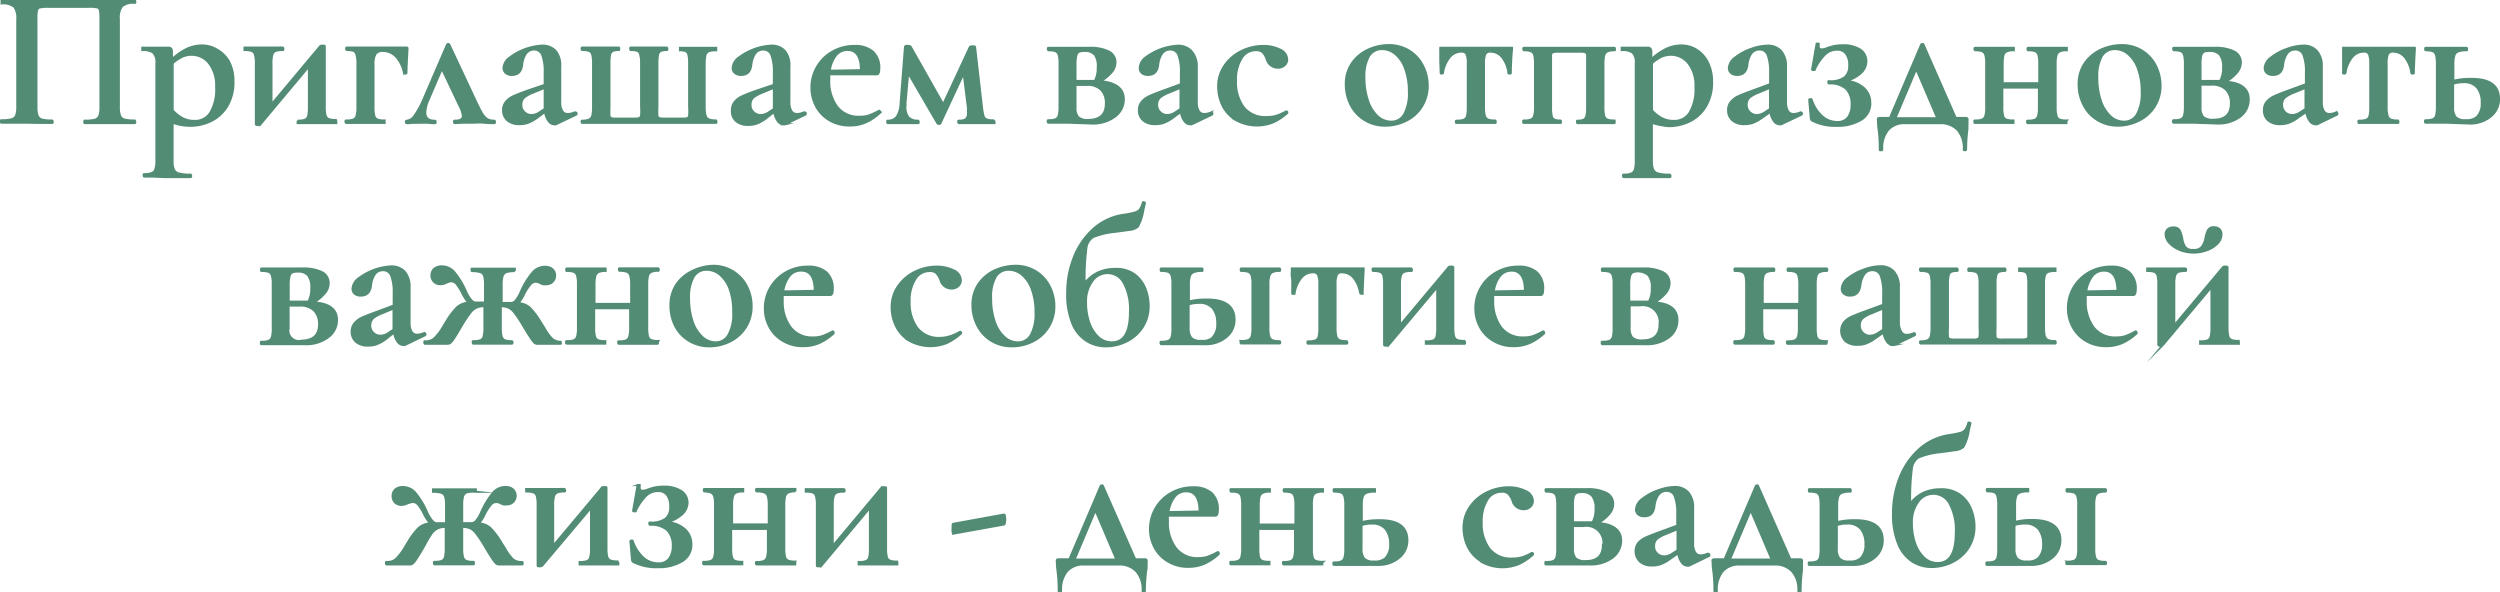 <?xml version="1.0" encoding="UTF-8"?> <svg xmlns="http://www.w3.org/2000/svg" viewBox="0 0 294.55 69.8"> <defs> <style>.cls-1{fill:#538c75;stroke:#538c75;stroke-miterlimit:22.93;stroke-width:0.25px;}</style> </defs> <g id="Слой_2" data-name="Слой 2"> <g id="text"> <path class="cls-1" d="M15.93,14.36c0,.09,0,.14-.07.14l-1.2,0-1.66,0-1.81,0L10,14.5c-.05,0-.07-.05-.07-.14s0-.14.07-.14a4.32,4.32,0,0,0,1.18-.11.77.77,0,0,0,.52-.45,2.85,2.85,0,0,0,.14-1V2.19a4.54,4.54,0,0,0-.07-1,.42.42,0,0,0-.31-.32,4.28,4.28,0,0,0-1-.07H5.71a4.81,4.81,0,0,0-1,.07.44.44,0,0,0-.35.33,4.61,4.61,0,0,0-.07,1V12.64a2.85,2.85,0,0,0,.14,1,.77.77,0,0,0,.51.45,4.26,4.26,0,0,0,1.19.11s.07,0,.07.14,0,.14-.07.14l-1.22,0L3,14.45l-1.63,0-1.22,0s-.05-.05-.05-.14,0-.14.05-.14a4.61,4.61,0,0,0,1.22-.11.78.78,0,0,0,.53-.45,2.85,2.85,0,0,0,.14-1V2.26A2.24,2.24,0,0,0,1.69.81,2.05,2.05,0,0,0,.19.4s0-.05,0-.14,0-.14,0-.14c.52,0,1,0,1.52,0q3.09,0,6.4,0c2,0,4.37,0,7-.07h.76s.07.05.07.14,0,.14-.07.14a2.05,2.05,0,0,0-1.5.41A2.24,2.24,0,0,0,14,2.26V12.64a2.85,2.85,0,0,0,.14,1,.78.78,0,0,0,.53.45,4.49,4.49,0,0,0,1.2.11S15.93,14.27,15.93,14.36Z"></path> <path class="cls-1" d="M21.33,14.72a5.64,5.64,0,0,1-1-.27V19a2.48,2.48,0,0,0,.16,1,.89.89,0,0,0,.6.45,5,5,0,0,0,1.36.13s.07.05.07.14,0,.14-.07.14q-.83,0-1.29,0l-1.79,0L18,20.8c-.23,0-.55,0-1,0,0,0-.07,0-.07-.14s0-.14.07-.14a2.31,2.31,0,0,0,.9-.13.7.7,0,0,0,.41-.46,3.1,3.1,0,0,0,.12-1V7.48a1.67,1.67,0,0,0-.36-1.27,2,2,0,0,0-1.3-.31s0-.05,0-.14,0-.14,0-.14h3a.48.48,0,0,1,.39.12.72.72,0,0,1,.09.43V7a7.28,7.28,0,0,1,1.78-1.25,4.28,4.28,0,0,1,1.76-.39,3.36,3.36,0,0,1,1.8.51A3.64,3.64,0,0,1,27,7.3a4.89,4.89,0,0,1,.5,2.26,5.42,5.42,0,0,1-.76,3,4.58,4.58,0,0,1-1.92,1.72,5.6,5.6,0,0,1-2.36.54A7.4,7.4,0,0,1,21.33,14.72Zm.07-8a4.48,4.48,0,0,0-1.06.73V13a4.35,4.35,0,0,0,1.15.92,3.08,3.08,0,0,0,1.5.33,2.08,2.08,0,0,0,1.81-1,5.37,5.37,0,0,0,.67-3,4.29,4.29,0,0,0-.83-2.8,2.62,2.62,0,0,0-2.09-1A2.75,2.75,0,0,0,21.4,6.71Z"></path> <path class="cls-1" d="M39.62,14.36c0,.09,0,.14,0,.14l-1,0-1.24,0-1.31,0-1,0s0-.05,0-.14,0-.14,0-.14a2.34,2.34,0,0,0,.87-.11.63.63,0,0,0,.37-.45,4.21,4.21,0,0,0,.09-1V7.81l-5.7,6.81a.3.3,0,0,1-.25.09.46.46,0,0,1-.21,0c-.06,0-.09-.05-.09-.08V7.48a3.67,3.67,0,0,0-.1-1A.64.64,0,0,0,29.66,6a2.56,2.56,0,0,0-.85-.11s0-.05,0-.14,0-.14,0-.14c.35,0,.62,0,.82,0l1.38,0,1.71,0a4.91,4.91,0,0,1,.59,0s.07,0,.07.14,0,.14-.07.14a2.56,2.56,0,0,0-.85.11.69.69,0,0,0-.38.45,3.67,3.67,0,0,0-.1,1v4.86l5.7-6.81a.27.27,0,0,1,.26-.11.83.83,0,0,1,.22,0c.06,0,.1,0,.1.08v7.11a4.21,4.21,0,0,0,.09,1,.63.63,0,0,0,.37.45,2.29,2.29,0,0,0,.85.11S39.62,14.27,39.62,14.36Z"></path> <path class="cls-1" d="M48,5.66a.29.29,0,0,1,0,.17c-.08,1.53-.12,2.46-.12,2.78,0,0,0,.05-.13.05s-.13,0-.14-.05a4.06,4.06,0,0,0-1-2A2.14,2.14,0,0,0,45.18,6a1.08,1.08,0,0,0-.92.32A2.27,2.27,0,0,0,44,7.53v5.11a4.21,4.21,0,0,0,.09,1,.66.66,0,0,0,.37.45,2.29,2.29,0,0,0,.85.11s0,0,0,.14,0,.14,0,.14l-1,0-1.22,0-1.31,0-1,0s-.07-.05-.07-.14,0-.14.07-.14a2.26,2.26,0,0,0,.85-.11.64.64,0,0,0,.38-.45,3.59,3.59,0,0,0,.11-1V7.48a3.59,3.59,0,0,0-.11-1A.67.67,0,0,0,41.7,6a2.46,2.46,0,0,0-.84-.11s-.07-.05-.07-.14,0-.14.07-.14h7C48,5.62,48,5.63,48,5.66Z"></path> <path class="cls-1" d="M58.31,14.36c0,.09,0,.14-.11.14-.26,0-.67,0-1.22-.05s-1,0-1.27,0-.6,0-1.12,0l-1,.05c-.06,0-.09-.05-.09-.14s0-.14.09-.14a1.48,1.48,0,0,0,.73-.13.51.51,0,0,0,.22-.44,3.11,3.11,0,0,0-.35-1.08L52.06,8.08l-1.54,3.59a4.19,4.19,0,0,0-.42,1.56q0,1,1.11,1c.07,0,.11,0,.11.14s0,.14-.11.14-.41,0-.72-.05a8.71,8.71,0,0,0-.87,0c-.32,0-.64,0-.94,0a7.06,7.06,0,0,1-.74.05c-.08,0-.11-.05-.11-.14s0-.14.11-.14a1.26,1.26,0,0,0,.89-.58A10.74,10.74,0,0,0,50,11.46l2.67-6.18a.14.14,0,0,1,.13-.09.15.15,0,0,1,.14.09l2.85,6.07c.4.87.71,1.5.92,1.87a2.38,2.38,0,0,0,.65.79,1.53,1.53,0,0,0,.85.21C58.28,14.22,58.31,14.27,58.31,14.36Z"></path> <path class="cls-1" d="M67.81,13.26a.12.12,0,0,1,.12.1.13.13,0,0,1-.07.15l-2.37,1.13a.46.46,0,0,1-.21,0,.83.83,0,0,1-.65-.4,2.27,2.27,0,0,1-.41-1.07l-1,.74a4.65,4.65,0,0,1-1,.55,2.91,2.91,0,0,1-1,.16,2.07,2.07,0,0,1-1.44-.45,1.52,1.52,0,0,1-.5-1.18,1.45,1.45,0,0,1,.34-1,2.41,2.41,0,0,1,.85-.64c.34-.16.85-.36,1.53-.61L64.18,10V8.57a5.63,5.63,0,0,0-.29-2.09A1,1,0,0,0,63,5.83a1.18,1.18,0,0,0-1.09.56,3,3,0,0,0-.4,1.26c-.09.78-.49,1.17-1.18,1.17a1.06,1.06,0,0,1-.74-.23A.77.77,0,0,1,59.33,8a1.65,1.65,0,0,1,.77-1.25,6.94,6.94,0,0,1,3.78-1.37A2.1,2.1,0,0,1,65.46,6,2.65,2.65,0,0,1,66,7.88V12a2.12,2.12,0,0,0,.23,1.08.75.75,0,0,0,.67.36,2.15,2.15,0,0,0,.83-.2Zm-3.63-.42v-2.5l-1.38.57a3.88,3.88,0,0,0-1,.54,1.11,1.11,0,0,0-.38.89,1.13,1.13,0,0,0,.36.88,1.18,1.18,0,0,0,.86.34,1.71,1.71,0,0,0,.87-.28Z"></path> <path class="cls-1" d="M68.53,14.36c0-.09,0-.14.06-.14a2,2,0,0,0,.83-.13.71.71,0,0,0,.37-.48,4.21,4.21,0,0,0,.09-1V7.48a4.21,4.21,0,0,0-.09-1A.64.64,0,0,0,69.43,6a2.38,2.38,0,0,0-.84-.11s-.06-.05-.06-.14,0-.14.06-.14c.42,0,.74,0,1,0l1.24,0,1.18,0q.31,0,.87,0c.05,0,.07,0,.07.14s0,.14-.07.14a1.69,1.69,0,0,0-.7.11.63.63,0,0,0-.3.45,4.32,4.32,0,0,0-.08,1v5.16a9.35,9.35,0,0,0,0,1,.36.36,0,0,0,.19.3,1.5,1.5,0,0,0,.58.07h2.17a1.56,1.56,0,0,0,.6-.07.39.39,0,0,0,.2-.32,6.47,6.47,0,0,0,0-1V7.48a3.67,3.67,0,0,0-.1-1A.66.66,0,0,0,75.14,6a2.37,2.37,0,0,0-.82-.11s-.07-.05-.07-.14,0-.14.07-.14c.4,0,.71,0,.94,0l1.22,0,1.18,0c.23,0,.53,0,.89,0,0,0,.07,0,.07.14s0,.14-.07.14a1.78,1.78,0,0,0-.71.11.64.64,0,0,0-.31.45,5,5,0,0,0-.08,1v5.16a9.35,9.35,0,0,0,0,1,.36.36,0,0,0,.19.3,1.5,1.5,0,0,0,.58.07h2.19a1.62,1.62,0,0,0,.61-.07.35.35,0,0,0,.18-.31,7.09,7.09,0,0,0,0-1V7.48a5,5,0,0,0-.08-1,.7.7,0,0,0-.3-.45,1.72,1.72,0,0,0-.7-.11s0-.05,0-.14,0-.14,0-.14q.57,0,.87,0l1.13,0,1.26,0c.25,0,.59,0,1,0,0,0,0,0,0,.14s0,.14,0,.14a2.69,2.69,0,0,0-.88.11.69.69,0,0,0-.38.45,4.11,4.11,0,0,0-.1,1v5.13a4.2,4.2,0,0,0,.1,1,.74.74,0,0,0,.38.46,2.29,2.29,0,0,0,.85.12s.05,0,.05.14,0,.14-.05.14H68.59S68.53,14.45,68.53,14.36Z"></path> <path class="cls-1" d="M94.81,13.26c.07,0,.1,0,.12.1a.13.13,0,0,1-.07.15l-2.37,1.13a.46.46,0,0,1-.21,0,.84.84,0,0,1-.65-.4,2.16,2.16,0,0,1-.4-1.07L90.17,14a4.43,4.43,0,0,1-1,.55,2.87,2.87,0,0,1-1,.16,2.07,2.07,0,0,1-1.44-.45A1.51,1.51,0,0,1,86.24,13a1.5,1.5,0,0,1,.33-1,2.41,2.41,0,0,1,.85-.64c.34-.16.85-.36,1.53-.61L91.18,10V8.57a5.63,5.63,0,0,0-.29-2.09A1,1,0,0,0,90,5.83a1.18,1.18,0,0,0-1.09.56,3.16,3.16,0,0,0-.4,1.26q-.13,1.17-1.17,1.17a1.07,1.07,0,0,1-.75-.23A.77.77,0,0,1,86.33,8a1.65,1.65,0,0,1,.77-1.25,6.94,6.94,0,0,1,3.78-1.37A2.09,2.09,0,0,1,92.46,6,2.65,2.65,0,0,1,93,7.88V12a2.12,2.12,0,0,0,.23,1.08.76.76,0,0,0,.67.36,2.11,2.11,0,0,0,.83-.2Zm-3.63-.42v-2.5l-1.38.57a4.07,4.07,0,0,0-1,.54,1.11,1.11,0,0,0-.38.89,1.13,1.13,0,0,0,.36.88,1.2,1.2,0,0,0,.86.34,1.77,1.77,0,0,0,.88-.28Z"></path> <path class="cls-1" d="M103.58,13.05s.06,0,.1.09,0,.11,0,.14a6,6,0,0,1-1.7,1.14,4.68,4.68,0,0,1-1.84.36,4.56,4.56,0,0,1-2.43-.63,4.14,4.14,0,0,1-1.56-1.63,4.54,4.54,0,0,1-.54-2.18,4.74,4.74,0,0,1,.67-2.49,4.82,4.82,0,0,1,1.83-1.78,5.1,5.1,0,0,1,2.58-.65,3.17,3.17,0,0,1,2.14.66,2.5,2.5,0,0,1,.76,2c0,.44-.09.67-.28.67l-5.61,0c0,.14,0,.35,0,.62a5.06,5.06,0,0,0,.93,3.21,3.18,3.18,0,0,0,2.66,1.18,3.35,3.35,0,0,0,1.08-.15,7.69,7.69,0,0,0,1.17-.54Zm-5.1-6.52a3.71,3.71,0,0,0-.72,1.81l3.68-.07c0-1.6-.55-2.39-1.57-2.39A1.71,1.71,0,0,0,98.48,6.53Z"></path> <path class="cls-1" d="M117.17,14.36c0,.09,0,.14,0,.14l-1,0-1.2,0-1.19,0-.81,0s-.07-.05-.07-.14,0-.14.07-.14a1.45,1.45,0,0,0,.84-.18,1,1,0,0,0,.24-.78c0-.09,0-.28,0-.55l-.51-4.08-2.74,5.87q0,.09-.18.09a.2.2,0,0,1-.18-.09L107,8.59l-.32,3.52,0,.37A2,2,0,0,0,107,13.8a1.48,1.48,0,0,0,1.16.42s.07,0,.07.14,0,.14-.07.14l-.78,0-1,0-1,0-.78,0s-.07-.05-.07-.14,0-.14.07-.14a1.22,1.22,0,0,0,1.09-.5,3.24,3.24,0,0,0,.43-1.61l.51-6.58s0-.08.11-.11a.53.53,0,0,1,.25,0q.24,0,.3.09l3.84,6.79,3.15-6.77s.1-.06.21-.06a.67.67,0,0,1,.24,0q.14,0,.15.09l.81,7.09a6.9,6.9,0,0,0,.18,1,.65.65,0,0,0,.35.42,2,2,0,0,0,.82.11S117.17,14.27,117.17,14.36Z"></path> <path class="cls-1" d="M132.4,11.69a2.48,2.48,0,0,1-1.05,2.05,4.29,4.29,0,0,1-2.7.81l-1.24-.05c-.74,0-1.27-.05-1.59-.05l-1.31,0-1,0s-.07-.05-.07-.14,0-.14.07-.14a2.29,2.29,0,0,0,.85-.11.69.69,0,0,0,.38-.45,3.67,3.67,0,0,0,.1-1V7.48a3.67,3.67,0,0,0-.1-1,.68.68,0,0,0-.37-.45,2.46,2.46,0,0,0-.84-.11s-.07-.05-.07-.14,0-.14.07-.14l2.28,0,1.17,0c.61,0,1.06,0,1.34,0a4.92,4.92,0,0,1,2.31.43,1.41,1.41,0,0,1,.79,1.31A1.82,1.82,0,0,1,131,8.47a5,5,0,0,1-1.35,1.11C131.48,9.73,132.4,10.44,132.4,11.69ZM127.11,6.1a.7.7,0,0,0-.3.44,4,4,0,0,0-.1,1v2H129a3.25,3.25,0,0,0,.34-1.62A2.29,2.29,0,0,0,129,6.45,1.52,1.52,0,0,0,127.75,6,1.44,1.44,0,0,0,127.11,6.1Zm3.19,6.1a2.26,2.26,0,0,0-.56-1.63A2.28,2.28,0,0,0,128,10h-1.29v2.67a1.67,1.67,0,0,0,.32,1.14,1.68,1.68,0,0,0,1.23.33C129.62,14.11,130.3,13.47,130.3,12.2Z"></path> <path class="cls-1" d="M142.72,13.26a.12.12,0,0,1,.12.1.13.13,0,0,1-.07.15l-2.37,1.13a.46.46,0,0,1-.21,0,.83.83,0,0,1-.65-.4,2.27,2.27,0,0,1-.41-1.07l-1,.74a4.43,4.43,0,0,1-1,.55,2.91,2.91,0,0,1-1,.16,2.07,2.07,0,0,1-1.44-.45,1.52,1.52,0,0,1-.5-1.18,1.45,1.45,0,0,1,.34-1,2.41,2.41,0,0,1,.85-.64c.34-.16.85-.36,1.53-.61l2.23-.82V8.57a5.63,5.63,0,0,0-.29-2.09,1,1,0,0,0-.91-.65,1.18,1.18,0,0,0-1.09.56,3,3,0,0,0-.4,1.26c-.09.78-.49,1.17-1.18,1.17a1.06,1.06,0,0,1-.74-.23.77.77,0,0,1-.24-.58A1.65,1.65,0,0,1,135,6.76a6.94,6.94,0,0,1,3.78-1.37,2.1,2.1,0,0,1,1.58.62A2.65,2.65,0,0,1,141,7.88V12a2.12,2.12,0,0,0,.23,1.08.75.75,0,0,0,.67.36,2.15,2.15,0,0,0,.83-.2Zm-3.63-.42v-2.5l-1.38.57a3.88,3.88,0,0,0-1,.54,1.11,1.11,0,0,0-.38.89,1.13,1.13,0,0,0,.36.88,1.18,1.18,0,0,0,.86.34,1.71,1.71,0,0,0,.87-.28Z"></path> <path class="cls-1" d="M145.59,14.12a4.11,4.11,0,0,1-1.56-1.7,5.09,5.09,0,0,1-.5-2.2,4.27,4.27,0,0,1,.78-2.54,5.13,5.13,0,0,1,2-1.68,5.75,5.75,0,0,1,2.5-.58,4.3,4.3,0,0,1,2,.43A1.31,1.31,0,0,1,151.65,7a.9.9,0,0,1-.3.68,1.12,1.12,0,0,1-.83.29,1.34,1.34,0,0,1-1.27-1,2.23,2.23,0,0,0-.48-.82,1.14,1.14,0,0,0-.8-.24,1.94,1.94,0,0,0-1.72,1,4.76,4.76,0,0,0-.63,2.61,5,5,0,0,0,.89,3.09,3.22,3.22,0,0,0,2.77,1.18,3.72,3.72,0,0,0,1.15-.16,5.43,5.43,0,0,0,1.1-.5h0a.16.16,0,0,1,.13.07s0,.08,0,.11A6.52,6.52,0,0,1,150,14.41a5.11,5.11,0,0,1-4.42-.29Z"></path> <path class="cls-1" d="M160.78,14.14a4.38,4.38,0,0,1-1.64-1.77,5.23,5.23,0,0,1-.57-2.42,4.27,4.27,0,0,1,.75-2.55,4.69,4.69,0,0,1,1.91-1.56,5.83,5.83,0,0,1,2.38-.52,4.52,4.52,0,0,1,2.45.67,4.42,4.42,0,0,1,1.59,1.76,5.1,5.1,0,0,1,.56,2.33,4.55,4.55,0,0,1-.68,2.46,4.47,4.47,0,0,1-1.83,1.67,5.43,5.43,0,0,1-2.48.59A4.5,4.5,0,0,1,160.78,14.14Zm4.68-.7a5.15,5.15,0,0,0,.54-2.62,7.59,7.59,0,0,0-.43-2.69,3.91,3.91,0,0,0-1.15-1.75,2.4,2.4,0,0,0-1.57-.6,1.76,1.76,0,0,0-1.57.85,4.86,4.86,0,0,0-.53,2.51,8.24,8.24,0,0,0,.41,2.68,4.27,4.27,0,0,0,1.12,1.85,2.34,2.34,0,0,0,1.63.67A1.71,1.71,0,0,0,165.46,13.44Z"></path> <path class="cls-1" d="M171.54,14.36c0-.09,0-.14.07-.14a2.34,2.34,0,0,0,.87-.11.63.63,0,0,0,.37-.45,4.21,4.21,0,0,0,.09-1V7.53a2.92,2.92,0,0,0-.15-1.15.62.62,0,0,0-.63-.3,1.77,1.77,0,0,0-1.38.68A3.89,3.89,0,0,0,170,8.61s0,.05-.13.05-.12,0-.12-.05l-.05-1.38c0-.17,0-.37,0-.61s0-.51,0-.81a.34.34,0,0,1,0-.18s.06,0,.16,0l.87,0,3.13,0,3.22,0,.87,0c.11,0,.17,0,.19,0a.57.57,0,0,1,0,.18C178,7.34,178,8.27,178,8.61c0,0,0,.05-.12.05s-.14,0-.15-.05A3.69,3.69,0,0,0,177,6.76a1.75,1.75,0,0,0-1.38-.68.63.63,0,0,0-.63.3,2.92,2.92,0,0,0-.15,1.15v5.11a3.67,3.67,0,0,0,.1,1,.68.68,0,0,0,.37.45,2.2,2.2,0,0,0,.84.11s.07,0,.07.14,0,.14-.07.14l-1,0-1.24,0-1.31,0-1,0C171.56,14.5,171.54,14.45,171.54,14.36Z"></path> <path class="cls-1" d="M190.24,14.36c0,.09,0,.14-.05.14l-1,0-1.22,0-1.2,0-.92,0s-.05-.05-.05-.14,0-.14.05-.14a1.74,1.74,0,0,0,.74-.11.68.68,0,0,0,.32-.45,4.21,4.21,0,0,0,.09-1V7.48c0-.5,0-.84,0-1a.4.4,0,0,0-.19-.32,1.62,1.62,0,0,0-.61-.07h-2.64a1.68,1.68,0,0,0-.62.07.36.36,0,0,0-.2.32c0,.17,0,.52,0,1.06v5.11a4.31,4.31,0,0,0,.08,1,.61.61,0,0,0,.3.44,1.58,1.58,0,0,0,.72.11s.07,0,.07.14,0,.14-.07.14l-.87,0-1.13,0-1.31,0-1,0c-.05,0-.07-.05-.07-.14s0-.14.07-.14a2.29,2.29,0,0,0,.85-.11.69.69,0,0,0,.38-.45,3.67,3.67,0,0,0,.1-1V7.48a3.67,3.67,0,0,0-.1-1,.68.68,0,0,0-.37-.45,2.42,2.42,0,0,0-.84-.11s-.07-.05-.07-.14,0-.14.07-.14h10.67s.05,0,.05.14,0,.14-.05.14a1.89,1.89,0,0,0-.85.14.74.74,0,0,0-.37.47,4.21,4.21,0,0,0-.09,1v5.11a4.21,4.21,0,0,0,.09,1,.68.68,0,0,0,.37.45,2.32,2.32,0,0,0,.85.11S190.24,14.27,190.24,14.36Z"></path> <path class="cls-1" d="M195.62,14.72a5.64,5.64,0,0,1-1-.27V19a2.48,2.48,0,0,0,.16,1,.89.89,0,0,0,.6.45,5,5,0,0,0,1.36.13s.07.05.07.14,0,.14-.07.14q-.83,0-1.29,0l-1.79,0-1.36,0c-.23,0-.55,0-1,0,0,0-.07,0-.07-.14s0-.14.07-.14a2.31,2.31,0,0,0,.9-.13.7.7,0,0,0,.41-.46,3.1,3.1,0,0,0,.12-1V7.48a1.67,1.67,0,0,0-.36-1.27,2,2,0,0,0-1.3-.31s0-.05,0-.14,0-.14,0-.14h3a.48.48,0,0,1,.39.12.72.72,0,0,1,.09.43V7a7.13,7.13,0,0,1,1.79-1.25,4.2,4.2,0,0,1,1.75-.39,3.36,3.36,0,0,1,1.8.51,3.64,3.64,0,0,1,1.32,1.47,4.89,4.89,0,0,1,.5,2.26,5.42,5.42,0,0,1-.76,3,4.58,4.58,0,0,1-1.92,1.72,5.56,5.56,0,0,1-2.36.54A7.4,7.4,0,0,1,195.62,14.72Zm.07-8a4.69,4.69,0,0,0-1.06.73V13a4.35,4.35,0,0,0,1.15.92,3.08,3.08,0,0,0,1.5.33,2.08,2.08,0,0,0,1.81-1,5.37,5.37,0,0,0,.67-3,4.23,4.23,0,0,0-.83-2.8,2.62,2.62,0,0,0-2.09-1A2.75,2.75,0,0,0,195.69,6.71Z"></path> <path class="cls-1" d="M212.18,13.26a.12.12,0,0,1,.12.1.13.13,0,0,1-.07.15l-2.37,1.13a.46.46,0,0,1-.21,0,.83.83,0,0,1-.65-.4,2.17,2.17,0,0,1-.41-1.07l-1.05.74a4.65,4.65,0,0,1-1,.55,2.93,2.93,0,0,1-1,.16,2.06,2.06,0,0,1-1.43-.45,1.52,1.52,0,0,1-.5-1.18,1.45,1.45,0,0,1,.34-1,2.41,2.41,0,0,1,.85-.64c.34-.16.85-.36,1.53-.61l2.23-.82V8.57a5.63,5.63,0,0,0-.29-2.09,1,1,0,0,0-.91-.65,1.18,1.18,0,0,0-1.09.56,3,3,0,0,0-.4,1.26c-.1.78-.49,1.17-1.18,1.17a1.06,1.06,0,0,1-.74-.23.74.74,0,0,1-.25-.58,1.68,1.68,0,0,1,.77-1.25,6.26,6.26,0,0,1,1.87-1,6.07,6.07,0,0,1,1.92-.38,2.06,2.06,0,0,1,1.57.62,2.65,2.65,0,0,1,.59,1.87V12a2.12,2.12,0,0,0,.23,1.08.75.75,0,0,0,.67.36,2.15,2.15,0,0,0,.83-.2Zm-3.63-.42v-2.5l-1.38.57a3.88,3.88,0,0,0-1,.54,1.11,1.11,0,0,0-.38.89,1.13,1.13,0,0,0,.36.88,1.17,1.17,0,0,0,.86.34,1.71,1.71,0,0,0,.87-.28Z"></path> <path class="cls-1" d="M219.56,10.34a2.29,2.29,0,0,1,.79,1.79,2.19,2.19,0,0,1-1.11,2,5.25,5.25,0,0,1-2.83.69,5.91,5.91,0,0,1-2.78-.56.47.47,0,0,1-.21-.13.77.77,0,0,1-.07-.26l-.18-2.09c0-.05,0-.08.13-.09a.11.11,0,0,1,.15.07,4.54,4.54,0,0,0,1.22,1.92,2.61,2.61,0,0,0,1.81.7,1.53,1.53,0,0,0,1.26-.55,2.47,2.47,0,0,0,.42-1.52,2.52,2.52,0,0,0-.63-1.84,2.76,2.76,0,0,0-2-.64c-.06,0-.1,0-.11-.13s0-.13.11-.13a2.77,2.77,0,0,0,1.81-.46,1.72,1.72,0,0,0,.54-1.4,2.2,2.2,0,0,0-.37-1.38,1.26,1.26,0,0,0-1.08-.48,2,2,0,0,0-1.46.62,6,6,0,0,0-1.18,1.77l-.12,0c-.12,0-.18,0-.16-.09l.53-3s0,0,.09,0a.25.25,0,0,1,.14,0s.06,0,0,.06a1.3,1.3,0,0,0,0,.23c0,.26.12.39.37.39a1.91,1.91,0,0,0,.64-.16,7.37,7.37,0,0,1,.87-.25,5.45,5.45,0,0,1,1-.08,3.62,3.62,0,0,1,2,.5,1.6,1.6,0,0,1,.74,1.41,1.83,1.83,0,0,1-.67,1.38,4.07,4.07,0,0,1-1.81.92A3.37,3.37,0,0,1,219.56,10.34Z"></path> <path class="cls-1" d="M231.8,14a.49.49,0,0,1,0,.25,4.17,4.17,0,0,1,0,.52c0,.16,0,.3,0,.43a18.79,18.79,0,0,0-.16,2.39c0,.08-.05.11-.13.11s-.13,0-.13-.11a3.25,3.25,0,0,0-.74-2.29,2.74,2.74,0,0,0-2.09-.79h-4.09a2.54,2.54,0,0,0-2,.79,3.34,3.34,0,0,0-.7,2.29c0,.08,0,.11-.14.11s-.14,0-.14-.11a17.34,17.34,0,0,0-.14-2.37,8.36,8.36,0,0,1-.07-1,.49.49,0,0,1,0-.26s.1-.06.21-.06h1.19l3.68-8.62a.16.16,0,0,1,.15-.09.12.12,0,0,1,.13.09l3.79,8.62h1.13C231.69,13.9,231.77,13.92,231.8,14Zm-8.49-.07h4.95l-2.49-5.82Z"></path> <path class="cls-1" d="M243.46,14.36c0,.09,0,.14,0,.14l-1,0-1.22,0-1.34,0-1,0s-.07-.05-.07-.14,0-.14.07-.14a2.32,2.32,0,0,0,.85-.11.69.69,0,0,0,.38-.45,3.67,3.67,0,0,0,.1-1V10.31h-4.32v2.33a4.21,4.21,0,0,0,.09,1,.63.63,0,0,0,.37.45,2.26,2.26,0,0,0,.85.11s0,0,0,.14,0,.14,0,.14l-1,0-1.22,0-1.31,0-1,0c-.05,0-.07-.05-.07-.14s0-.14.07-.14a2.29,2.29,0,0,0,.85-.11.67.67,0,0,0,.38-.45,3.67,3.67,0,0,0,.1-1V7.48a3.67,3.67,0,0,0-.1-1,.68.68,0,0,0-.37-.45,2.38,2.38,0,0,0-.84-.11s-.07-.05-.07-.14,0-.14.07-.14c.42,0,.74,0,1,0l1.31,0,1.24,0c.25,0,.57,0,1,0,0,0,0,0,0,.14s0,.14,0,.14a1.84,1.84,0,0,0-.85.14.69.69,0,0,0-.37.47,4.21,4.21,0,0,0-.09,1V9.81h4.32V7.48a3.67,3.67,0,0,0-.1-1,.68.68,0,0,0-.37-.45,2.46,2.46,0,0,0-.84-.11c-.05,0-.07-.05-.07-.14s0-.14.07-.14c.41,0,.74,0,1,0l1.31,0,1.24,0c.24,0,.57,0,1,0,0,0,0,0,0,.14s0,.14,0,.14a1.91,1.91,0,0,0-.86.14.7.7,0,0,0-.36.47,3.67,3.67,0,0,0-.1,1v5.11a3.67,3.67,0,0,0,.1,1,.64.64,0,0,0,.36.45,2.35,2.35,0,0,0,.86.11S243.46,14.27,243.46,14.36Z"></path> <path class="cls-1" d="M247.12,14.14a4.29,4.29,0,0,1-1.63-1.77,5.12,5.12,0,0,1-.58-2.42,4.27,4.27,0,0,1,.75-2.55,4.69,4.69,0,0,1,1.91-1.56A5.83,5.83,0,0,1,250,5.32,4.4,4.4,0,0,1,254,7.75a5.22,5.22,0,0,1,.55,2.33,4.55,4.55,0,0,1-.68,2.46A4.47,4.47,0,0,1,252,14.21a5.4,5.4,0,0,1-2.48.59A4.5,4.5,0,0,1,247.12,14.14Zm4.68-.7a5.15,5.15,0,0,0,.54-2.62,7.59,7.59,0,0,0-.43-2.69,3.91,3.91,0,0,0-1.15-1.75,2.4,2.4,0,0,0-1.57-.6,1.76,1.76,0,0,0-1.57.85,4.87,4.87,0,0,0-.52,2.51,8.25,8.25,0,0,0,.4,2.68,4.37,4.37,0,0,0,1.12,1.85,2.34,2.34,0,0,0,1.63.67A1.71,1.71,0,0,0,251.8,13.44Z"></path> <path class="cls-1" d="M264.94,11.69a2.5,2.5,0,0,1-1,2.05,4.3,4.3,0,0,1-2.71.81L260,14.5c-.73,0-1.26-.05-1.58-.05l-1.32,0-1,0c-.05,0-.07-.05-.07-.14s0-.14.07-.14a2.32,2.32,0,0,0,.85-.11.69.69,0,0,0,.38-.45,4.11,4.11,0,0,0,.1-1V7.48a4.11,4.11,0,0,0-.1-1,.71.71,0,0,0-.37-.45,2.46,2.46,0,0,0-.84-.11s-.07-.05-.07-.14,0-.14.07-.14l2.28,0,1.17,0c.61,0,1.06,0,1.33,0a4.92,4.92,0,0,1,2.31.43,1.41,1.41,0,0,1,.8,1.31,1.82,1.82,0,0,1-.44,1.15,4.9,4.9,0,0,1-1.36,1.11C264,9.73,264.94,10.44,264.94,11.69ZM259.65,6.1a.74.74,0,0,0-.3.44,4,4,0,0,0-.09,1v2h2.32a3.14,3.14,0,0,0,.35-1.62,2.29,2.29,0,0,0-.39-1.49A1.54,1.54,0,0,0,260.3,6,1.52,1.52,0,0,0,259.65,6.1Zm3.2,6.1a2.3,2.3,0,0,0-.56-1.63,2.3,2.3,0,0,0-1.74-.6h-1.29v2.67a1.73,1.73,0,0,0,.31,1.14,1.71,1.71,0,0,0,1.23.33C262.17,14.11,262.85,13.47,262.85,12.2Z"></path> <path class="cls-1" d="M275.27,13.26a.1.1,0,0,1,.11.1.11.11,0,0,1-.06.15L273,14.64a.49.49,0,0,1-.21,0,.86.86,0,0,1-.66-.4,2.26,2.26,0,0,1-.4-1.07l-1.06.74a4.43,4.43,0,0,1-1,.55,2.87,2.87,0,0,1-1,.16,2.07,2.07,0,0,1-1.44-.45,1.51,1.51,0,0,1-.49-1.18,1.5,1.5,0,0,1,.33-1,2.55,2.55,0,0,1,.86-.64c.34-.16.85-.36,1.52-.61l2.24-.82V8.57a5.63,5.63,0,0,0-.29-2.09,1,1,0,0,0-.91-.65,1.17,1.17,0,0,0-1.09.56,3,3,0,0,0-.41,1.26q-.13,1.17-1.17,1.17a1.07,1.07,0,0,1-.75-.23.77.77,0,0,1-.24-.58,1.68,1.68,0,0,1,.77-1.25,6.26,6.26,0,0,1,1.87-1,6,6,0,0,1,1.92-.38,2.06,2.06,0,0,1,1.57.62,2.65,2.65,0,0,1,.59,1.87V12a2.12,2.12,0,0,0,.23,1.08.74.74,0,0,0,.67.36,2.11,2.11,0,0,0,.82-.2Zm-3.63-.42v-2.5l-1.39.57a4,4,0,0,0-1,.54,1.08,1.08,0,0,0-.38.89,1.16,1.16,0,0,0,.35.88,1.21,1.21,0,0,0,.87.34,1.77,1.77,0,0,0,.87-.28Z"></path> <path class="cls-1" d="M277.87,14.36c0-.09,0-.14.07-.14a2.34,2.34,0,0,0,.87-.11.63.63,0,0,0,.37-.45,4.21,4.21,0,0,0,.09-1V7.53a2.92,2.92,0,0,0-.15-1.15.63.63,0,0,0-.63-.3,1.75,1.75,0,0,0-1.38.68,3.89,3.89,0,0,0-.78,1.85s0,.05-.13.05-.13,0-.13-.05l0-1.38c0-.17,0-.37,0-.61s0-.51,0-.81a.57.57,0,0,1,0-.18s.07,0,.16,0l.88,0,3.13,0,3.22,0,.87,0q.17,0,.18,0a.34.34,0,0,1,0,.18c-.08,1.53-.12,2.46-.12,2.8,0,0,0,.05-.12.05s-.14,0-.15-.05a3.78,3.78,0,0,0-.76-1.85,1.78,1.78,0,0,0-1.38-.68.64.64,0,0,0-.64.3,2.92,2.92,0,0,0-.15,1.15v5.11a3.59,3.59,0,0,0,.11,1,.68.68,0,0,0,.37.45,2.16,2.16,0,0,0,.84.11s.06,0,.06.14,0,.14-.06.14l-1,0-1.24,0-1.31,0-1,0C277.89,14.5,277.87,14.45,277.87,14.36Z"></path> <path class="cls-1" d="M294.43,11.65a2.59,2.59,0,0,1-1,2.09,3.77,3.77,0,0,1-2.49.81l-1.27-.05-1.56-.05-1.32,0-1,0c-.05,0-.07-.05-.07-.14s0-.14.07-.14a2.32,2.32,0,0,0,.85-.11.69.69,0,0,0,.38-.45,4.11,4.11,0,0,0,.1-1V7.48a4.11,4.11,0,0,0-.1-1,.71.71,0,0,0-.37-.45,2.46,2.46,0,0,0-.84-.11c-.05,0-.07-.05-.07-.14s0-.14.07-.14q.61,0,1,0l1.32,0,1.4,0q.39,0,1.08,0s.05,0,.05.14,0,.14-.05.14a2.6,2.6,0,0,0-1,.14.73.73,0,0,0-.44.47,3.2,3.2,0,0,0-.12,1v2a7.87,7.87,0,0,1,2-.23C293.3,9.26,294.43,10.05,294.43,11.65Zm-2.49,2a2.2,2.2,0,0,0,.46-1.54,2.77,2.77,0,0,0-.52-1.78,2,2,0,0,0-1.66-.65,3.87,3.87,0,0,0-1.2.18v2.74a1.86,1.86,0,0,0,.3,1.2,1.5,1.5,0,0,0,1.18.36A1.84,1.84,0,0,0,291.94,13.69Z"></path> <path class="cls-1" d="M39.7,37.69a2.48,2.48,0,0,1-1.05,2.05,4.29,4.29,0,0,1-2.7.81l-1.24,0c-.74,0-1.27,0-1.59,0l-1.31,0-1,0c-.05,0-.07,0-.07-.14s0-.14.07-.14a2.29,2.29,0,0,0,.85-.11.69.69,0,0,0,.38-.45,3.67,3.67,0,0,0,.1-1V33.48a3.67,3.67,0,0,0-.1-1,.68.68,0,0,0-.37-.45,2.46,2.46,0,0,0-.84-.11c-.05,0-.07,0-.07-.14s0-.14.07-.14l2.28,0,1.17,0c.61,0,1.06,0,1.33,0a4.94,4.94,0,0,1,2.32.43,1.41,1.41,0,0,1,.79,1.31,1.82,1.82,0,0,1-.44,1.15,5,5,0,0,1-1.35,1.11C38.78,35.73,39.7,36.44,39.7,37.69ZM34.41,32.1a.7.7,0,0,0-.3.44,4,4,0,0,0-.1,1v2h2.33a3.25,3.25,0,0,0,.34-1.62,2.29,2.29,0,0,0-.39-1.49A1.52,1.52,0,0,0,35.05,32,1.44,1.44,0,0,0,34.41,32.1Zm3.19,6.1A2.26,2.26,0,0,0,37,36.57,2.3,2.3,0,0,0,35.3,36H34v2.67a1.24,1.24,0,0,0,1.55,1.47C36.92,40.11,37.6,39.47,37.6,38.2Z"></path> <path class="cls-1" d="M50,39.26a.12.12,0,0,1,.12.1.13.13,0,0,1-.07.15L47.7,40.64a.46.46,0,0,1-.21,0,.83.83,0,0,1-.65-.4,2.16,2.16,0,0,1-.4-1.07L45.38,40a4.43,4.43,0,0,1-1,.55,2.91,2.91,0,0,1-1,.16,2.07,2.07,0,0,1-1.44-.45,1.52,1.52,0,0,1-.5-1.18,1.5,1.5,0,0,1,.34-1,2.41,2.41,0,0,1,.85-.64c.34-.16.85-.36,1.53-.61L46.39,36V34.57a5.63,5.63,0,0,0-.29-2.09,1,1,0,0,0-.91-.65,1.18,1.18,0,0,0-1.09.56,3,3,0,0,0-.4,1.26c-.09.78-.49,1.17-1.17,1.17a1.07,1.07,0,0,1-.75-.23.77.77,0,0,1-.24-.58,1.65,1.65,0,0,1,.77-1.25,6.94,6.94,0,0,1,3.78-1.37,2.1,2.1,0,0,1,1.58.62,2.65,2.65,0,0,1,.58,1.87V38a2.12,2.12,0,0,0,.23,1.08.76.76,0,0,0,.67.36,2.11,2.11,0,0,0,.83-.2Zm-3.63-.42v-2.5L45,36.91a4.07,4.07,0,0,0-1,.54,1.11,1.11,0,0,0-.38.89,1.13,1.13,0,0,0,.36.88,1.18,1.18,0,0,0,.86.34,1.77,1.77,0,0,0,.88-.28Z"></path> <path class="cls-1" d="M66.1,40.36c0,.09,0,.14-.07.14H63.36a.62.62,0,0,1-.37-.1,3.46,3.46,0,0,1-.49-.64c-.24-.35-.54-.84-.91-1.47s-.71-1.11-.94-1.41a2,2,0,0,0-.69-.62,2,2,0,0,0-.9-.18H59v2.56a3.67,3.67,0,0,0,.1,1,.68.68,0,0,0,.37.45,2.23,2.23,0,0,0,.84.11s.07.05.07.14,0,.14-.07.14l-1,0-1.24,0-1.31,0-1,0s-.06,0-.06-.14,0-.14.06-.14a2.35,2.35,0,0,0,.86-.11.64.64,0,0,0,.36-.45,3.67,3.67,0,0,0,.1-1V36.08H57a2,2,0,0,0-.91.18,2,2,0,0,0-.71.62,14.62,14.62,0,0,0-.94,1.41c-.43.74-.74,1.26-.94,1.55a2.45,2.45,0,0,1-.45.56.6.6,0,0,1-.35.1H50.07s-.07,0-.07-.14,0-.14.07-.14a1.57,1.57,0,0,0,1.09-.34,6.6,6.6,0,0,0,1-1.29c.27-.46.42-.71.46-.76a8.36,8.36,0,0,1,1.26-1.65,2.28,2.28,0,0,1,1.33-.51,5,5,0,0,1-.71-1.06,5.72,5.72,0,0,0-.69-1.13.82.82,0,0,0-.62-.34,1,1,0,0,0-.38.07l-.22.09a1.53,1.53,0,0,1-.66.18,1.05,1.05,0,0,1-.8-.29,1.07,1.07,0,0,1-.29-.76,1,1,0,0,1,.32-.75,1.31,1.31,0,0,1,.93-.29,1.9,1.9,0,0,1,1.42.66,9.34,9.34,0,0,1,1.43,2.4q.6,1.2,1.08,1.2l1.13,0V33.51a3.66,3.66,0,0,0-.11-1,.71.71,0,0,0-.43-.45,3.42,3.42,0,0,0-1-.12s-.05,0-.05-.14,0-.14.05-.14l1.31,0,1.24,0,1.2,0,1.29,0s0,.05,0,.14,0,.14,0,.14a3.26,3.26,0,0,0-1,.12.77.77,0,0,0-.44.46,3.72,3.72,0,0,0-.11,1v2.18l1.15,0a.75.75,0,0,0,.57-.37,4.22,4.22,0,0,0,.49-.83,9.56,9.56,0,0,1,1.45-2.4,1.9,1.9,0,0,1,1.42-.66,1.31,1.31,0,0,1,.91.29,1,1,0,0,1,.31.75,1,1,0,0,1-1.08,1,1.07,1.07,0,0,1-.37,0l-.3-.13a1,1,0,0,0-.55-.16.86.86,0,0,0-.65.36,6,6,0,0,0-.71,1.11,3.83,3.83,0,0,1-.69,1.06,2.28,2.28,0,0,1,1.34.51,8.77,8.77,0,0,1,1.26,1.65l.49.78a5.7,5.7,0,0,0,.92,1.27,1.54,1.54,0,0,0,1.1.34S66.1,40.27,66.1,40.36Z"></path> <path class="cls-1" d="M77.51,40.36c0,.09,0,.14-.05.14l-1,0-1.22,0-1.33,0-1,0s-.07,0-.07-.14,0-.14.07-.14a2.26,2.26,0,0,0,.85-.11.64.64,0,0,0,.38-.45,3.59,3.59,0,0,0,.11-1V36.31H70v2.33a3.67,3.67,0,0,0,.1,1,.64.64,0,0,0,.36.45,2.32,2.32,0,0,0,.85.11s0,.05,0,.14,0,.14,0,.14l-1,0-1.22,0-1.32,0-1,0s-.07,0-.07-.14,0-.14.07-.14a2.32,2.32,0,0,0,.85-.11.69.69,0,0,0,.38-.45,3.67,3.67,0,0,0,.1-1V33.48a3.67,3.67,0,0,0-.1-1,.71.71,0,0,0-.37-.45,2.46,2.46,0,0,0-.84-.11c-.05,0-.07,0-.07-.14s0-.14.07-.14c.41,0,.74,0,1,0l1.32,0,1.24,0c.24,0,.57,0,1,0,0,0,0,.05,0,.14s0,.14,0,.14a1.89,1.89,0,0,0-.85.14.7.7,0,0,0-.36.47,3.67,3.67,0,0,0-.1,1v2.28h4.33V33.48a3.59,3.59,0,0,0-.11-1,.67.67,0,0,0-.36-.45A2.46,2.46,0,0,0,73,31.9s-.07,0-.07-.14,0-.14.07-.14q.61,0,1,0l1.31,0,1.25,0q.36,0,1,0s.05.05.05.14,0,.14-.05.14a1.86,1.86,0,0,0-.85.14.71.71,0,0,0-.37.47,4.21,4.21,0,0,0-.09,1v5.11a4.21,4.21,0,0,0,.09,1,.66.66,0,0,0,.37.45,2.29,2.29,0,0,0,.85.11S77.51,40.27,77.51,40.36Z"></path> <path class="cls-1" d="M81.16,40.14a4.35,4.35,0,0,1-1.63-1.77A5.23,5.23,0,0,1,79,36a4.34,4.34,0,0,1,.74-2.55,4.75,4.75,0,0,1,1.91-1.56A5.91,5.91,0,0,1,84,31.32,4.4,4.4,0,0,1,88,33.75a5.09,5.09,0,0,1,.55,2.33,4.54,4.54,0,0,1-.67,2.46,4.6,4.6,0,0,1-1.83,1.67,5.44,5.44,0,0,1-2.49.59A4.53,4.53,0,0,1,81.16,40.14Zm4.68-.7a5,5,0,0,0,.55-2.62A7.82,7.82,0,0,0,86,34.13a4,4,0,0,0-1.15-1.75,2.42,2.42,0,0,0-1.58-.6,1.73,1.73,0,0,0-1.56.85,4.86,4.86,0,0,0-.53,2.51,8.53,8.53,0,0,0,.4,2.68,4.38,4.38,0,0,0,1.13,1.85,2.3,2.3,0,0,0,1.62.67A1.7,1.7,0,0,0,85.84,39.44Z"></path> <path class="cls-1" d="M98.09,39.05s.07,0,.11.09,0,.11,0,.14a6.07,6.07,0,0,1-1.71,1.14,4.63,4.63,0,0,1-1.83.36,4.53,4.53,0,0,1-2.43-.63,4.16,4.16,0,0,1-1.57-1.63,4.54,4.54,0,0,1-.54-2.18,4.84,4.84,0,0,1,.67-2.49,5,5,0,0,1,1.83-1.78,5.14,5.14,0,0,1,2.59-.65,3.17,3.17,0,0,1,2.14.66,2.53,2.53,0,0,1,.76,2c0,.44-.1.67-.28.67l-5.61,0a4.78,4.78,0,0,0,0,.62,5,5,0,0,0,.94,3.21,3.16,3.16,0,0,0,2.65,1.18,3.35,3.35,0,0,0,1.08-.15,8.18,8.18,0,0,0,1.18-.54ZM93,32.53a3.81,3.81,0,0,0-.73,1.81L96,34.27c0-1.6-.55-2.39-1.56-2.39A1.7,1.7,0,0,0,93,32.53Z"></path> <path class="cls-1" d="M107.12,40.12a4,4,0,0,1-1.55-1.7,5,5,0,0,1-.51-2.2,4.27,4.27,0,0,1,.78-2.54,5.16,5.16,0,0,1,2-1.68,5.74,5.74,0,0,1,2.49-.58,4.37,4.37,0,0,1,2,.43,1.31,1.31,0,0,1,.87,1.17.9.9,0,0,1-.3.68,1.11,1.11,0,0,1-.83.29,1.33,1.33,0,0,1-1.26-1,2.37,2.37,0,0,0-.49-.82,1.11,1.11,0,0,0-.8-.24,1.93,1.93,0,0,0-1.71,1,4.67,4.67,0,0,0-.64,2.61,5,5,0,0,0,.89,3.09,3.22,3.22,0,0,0,2.77,1.18A3.72,3.72,0,0,0,112,39.6a5,5,0,0,0,1.1-.5h0a.14.14,0,0,1,.12.07s.05.08,0,.11a6.69,6.69,0,0,1-1.68,1.13,5.13,5.13,0,0,1-4.43-.29Z"></path> <path class="cls-1" d="M116.79,40.14a4.35,4.35,0,0,1-1.63-1.77,5.12,5.12,0,0,1-.58-2.42,4.27,4.27,0,0,1,.75-2.55,4.69,4.69,0,0,1,1.91-1.56,5.87,5.87,0,0,1,2.38-.52,4.5,4.5,0,0,1,2.45.67,4.44,4.44,0,0,1,1.6,1.76,5.09,5.09,0,0,1,.55,2.33,4.55,4.55,0,0,1-.68,2.46,4.47,4.47,0,0,1-1.83,1.67,5.37,5.37,0,0,1-2.48.59A4.53,4.53,0,0,1,116.79,40.14Zm4.68-.7a5.15,5.15,0,0,0,.54-2.62,7.83,7.83,0,0,0-.42-2.69,4.08,4.08,0,0,0-1.15-1.75,2.44,2.44,0,0,0-1.58-.6,1.73,1.73,0,0,0-1.56.85,4.76,4.76,0,0,0-.53,2.51,8.25,8.25,0,0,0,.4,2.68,4.28,4.28,0,0,0,1.13,1.85,2.3,2.3,0,0,0,1.62.67A1.71,1.71,0,0,0,121.47,39.44Z"></path> <path class="cls-1" d="M133.59,32.27a3.86,3.86,0,0,1,1.33,1.67,5.65,5.65,0,0,1,.41,2.1,4.54,4.54,0,0,1-.7,2.5,4.64,4.64,0,0,1-1.87,1.67,5.44,5.44,0,0,1-2.49.59,4.2,4.2,0,0,1-2.27-.65,4.37,4.37,0,0,1-1.64-2,9.18,9.18,0,0,1-.62-3.63,11.3,11.3,0,0,1,.79-4.22,8.8,8.8,0,0,1,2.28-3.32,6.76,6.76,0,0,1,3.51-1.66,10.46,10.46,0,0,0,1.42-.28,1.22,1.22,0,0,0,.57-.36,3,3,0,0,0,.35-.83s.06-.06.14,0,.11,0,.09.09c-.09.35-.16.66-.21.92a5.55,5.55,0,0,1-.62,1.84,1.74,1.74,0,0,1-1,.38l-1.24.17-.53.07a8.91,8.91,0,0,0-2.51.61,1.82,1.82,0,0,0-.8,1.4,27.7,27.7,0,0,0-.19,4.08,4.08,4.08,0,0,1,1.57-1.3,4.62,4.62,0,0,1,1.95-.42A3.74,3.74,0,0,1,133.59,32.27Zm-.45,4.46a6.52,6.52,0,0,0-.72-3.37,2.17,2.17,0,0,0-3.76-.19,4,4,0,0,0-.71,2.41,7.46,7.46,0,0,0,.36,2.37,4.2,4.2,0,0,0,1.06,1.73,2.29,2.29,0,0,0,1.63.66C132.43,40.34,133.14,39.14,133.14,36.73Z"></path> <path class="cls-1" d="M145.45,37.65a2.59,2.59,0,0,1-1,2.09,3.77,3.77,0,0,1-2.49.81l-1.27,0-1.56,0-1.32,0-1,0s-.07,0-.07-.14,0-.14.07-.14a2.32,2.32,0,0,0,.85-.11.69.69,0,0,0,.38-.45,3.67,3.67,0,0,0,.1-1V33.48a3.67,3.67,0,0,0-.1-1,.71.71,0,0,0-.37-.45,2.46,2.46,0,0,0-.84-.11c-.05,0-.07,0-.07-.14s0-.14.07-.14c.41,0,.74,0,1,0l1.32,0,1.4,0q.39,0,1.08,0s.05.05.05.14,0,.14-.05.14a2.63,2.63,0,0,0-1,.14.76.76,0,0,0-.44.47,3.2,3.2,0,0,0-.12,1v2a7.93,7.93,0,0,1,2-.23C144.32,35.26,145.45,36.05,145.45,37.65Zm-2.49,2a2.2,2.2,0,0,0,.46-1.54,2.77,2.77,0,0,0-.52-1.78,2,2,0,0,0-1.66-.65,3.87,3.87,0,0,0-1.2.18v2.74a1.86,1.86,0,0,0,.3,1.2,1.5,1.5,0,0,0,1.18.36A1.84,1.84,0,0,0,143,39.69Zm7.87.67c0,.09,0,.14-.07.14l-1,0-1.21,0-1.31,0-1,0c-.05,0-.07,0-.07-.14s0-.14.07-.14a2.32,2.32,0,0,0,.85-.11.69.69,0,0,0,.38-.45,3.67,3.67,0,0,0,.1-1V33.48a3.67,3.67,0,0,0-.1-1,.68.68,0,0,0-.37-.45,2.46,2.46,0,0,0-.84-.11c-.05,0-.07,0-.07-.14s0-.14.07-.14c.41,0,.74,0,1,0l1.31,0,1.24,0c.23,0,.54,0,.94,0,.05,0,.07.05.07.14s0,.14-.07.14a1.82,1.82,0,0,0-.84.14.78.78,0,0,0-.37.47,3.67,3.67,0,0,0-.1,1v5.11a3.67,3.67,0,0,0,.1,1,.71.71,0,0,0,.37.45,2.23,2.23,0,0,0,.84.11C150.81,40.22,150.83,40.27,150.83,40.36Z"></path> <path class="cls-1" d="M154.05,40.36c0-.09,0-.14.07-.14a2.34,2.34,0,0,0,.87-.11.63.63,0,0,0,.37-.45,4.21,4.21,0,0,0,.09-1V33.53a2.92,2.92,0,0,0-.15-1.15.63.63,0,0,0-.63-.3,1.75,1.75,0,0,0-1.38.68,3.89,3.89,0,0,0-.78,1.85s0,0-.13,0-.12,0-.12,0l0-1.38c0-.17,0-.37-.05-.61s0-.51,0-.81a.57.57,0,0,1,0-.18s.07,0,.17,0l.87,0,3.13,0,3.22,0,.87,0c.11,0,.17,0,.19,0a.57.57,0,0,1,0,.18c-.08,1.53-.12,2.46-.12,2.8,0,0,0,0-.12,0s-.14,0-.15,0a3.78,3.78,0,0,0-.76-1.85,1.78,1.78,0,0,0-1.38-.68.63.63,0,0,0-.63.3,2.92,2.92,0,0,0-.15,1.15v5.11a3.67,3.67,0,0,0,.1,1,.68.68,0,0,0,.37.45,2.16,2.16,0,0,0,.84.11s.07.05.07.14,0,.14-.07.14l-1,0-1.24,0-1.31,0-1,0C154.07,40.5,154.05,40.45,154.05,40.36Z"></path> <path class="cls-1" d="M172.61,40.36c0,.09,0,.14-.05.14l-1,0-1.25,0-1.31,0-1,0s0,0,0-.14,0-.14,0-.14a2.44,2.44,0,0,0,.88-.11.68.68,0,0,0,.37-.45,4.21,4.21,0,0,0,.09-1V33.81l-5.71,6.81a.29.29,0,0,1-.25.09.46.46,0,0,1-.21,0c-.06,0-.09-.05-.09-.08V33.48a4.21,4.21,0,0,0-.09-1,.63.63,0,0,0-.37-.45,2.52,2.52,0,0,0-.85-.11s-.05,0-.05-.14,0-.14.05-.14c.35,0,.63,0,.83,0l1.38,0,1.7,0a5.21,5.21,0,0,1,.6,0s.07.05.07.14,0,.14-.07.14a2.48,2.48,0,0,0-.85.11.67.67,0,0,0-.38.45,3.59,3.59,0,0,0-.11,1v4.86l5.71-6.81c0-.08.13-.11.25-.11a.78.78,0,0,1,.22,0c.07,0,.1.05.1.08v7.11a3.67,3.67,0,0,0,.1,1,.64.64,0,0,0,.36.45,2.32,2.32,0,0,0,.85.11S172.61,40.27,172.61,40.36Z"></path> <path class="cls-1" d="M181.81,39.05s.07,0,.1.09.05.11,0,.14a6.07,6.07,0,0,1-1.71,1.14,4.65,4.65,0,0,1-1.84.36,4.52,4.52,0,0,1-2.42-.63,4.1,4.1,0,0,1-1.57-1.63,4.54,4.54,0,0,1-.54-2.18,4.84,4.84,0,0,1,2.5-4.27,5.11,5.11,0,0,1,2.59-.65,3.17,3.17,0,0,1,2.14.66,2.53,2.53,0,0,1,.75,2c0,.44-.09.67-.27.67l-5.61,0a4.78,4.78,0,0,0,0,.62,5.06,5.06,0,0,0,.93,3.21,3.2,3.2,0,0,0,2.66,1.18,3.35,3.35,0,0,0,1.08-.15,7.69,7.69,0,0,0,1.17-.54Zm-5.09-6.52a3.71,3.71,0,0,0-.73,1.81l3.68-.07c0-1.6-.55-2.39-1.56-2.39A1.7,1.7,0,0,0,176.72,32.53Z"></path> <path class="cls-1" d="M197.63,37.69a2.47,2.47,0,0,1-1,2.05,4.29,4.29,0,0,1-2.7.81l-1.25,0c-.73,0-1.26,0-1.58,0l-1.31,0-1,0s-.07,0-.07-.14,0-.14.07-.14a2.32,2.32,0,0,0,.85-.11.69.69,0,0,0,.38-.45,3.67,3.67,0,0,0,.1-1V33.48a3.67,3.67,0,0,0-.1-1,.71.71,0,0,0-.37-.45,2.46,2.46,0,0,0-.84-.11c-.05,0-.07,0-.07-.14s0-.14.07-.14l2.28,0,1.17,0c.61,0,1.06,0,1.33,0a4.94,4.94,0,0,1,2.32.43,1.42,1.42,0,0,1,.79,1.31,1.82,1.82,0,0,1-.44,1.15,4.9,4.9,0,0,1-1.36,1.11C196.71,35.73,197.63,36.44,197.63,37.69Zm-5.29-5.59a.73.73,0,0,0-.29.44,3.52,3.52,0,0,0-.1,1v2h2.33a3.25,3.25,0,0,0,.34-1.62,2.29,2.29,0,0,0-.39-1.49,1.92,1.92,0,0,0-1.89-.35Zm3.2,6.1a2,2,0,0,0-2.3-2.23H192v2.67a1.73,1.73,0,0,0,.31,1.14,1.71,1.71,0,0,0,1.23.33C194.86,40.11,195.54,39.47,195.54,38.2Z"></path> <path class="cls-1" d="M215.21,40.36c0,.09,0,.14-.05.14l-1,0-1.22,0-1.33,0-1,0s-.07,0-.07-.14,0-.14.07-.14a2.29,2.29,0,0,0,.85-.11.67.67,0,0,0,.38-.45,3.59,3.59,0,0,0,.11-1V36.31h-4.33v2.33a4.21,4.21,0,0,0,.09,1,.66.66,0,0,0,.37.45,2.32,2.32,0,0,0,.85.11s.05.05.05.14,0,.14-.05.14l-1,0-1.22,0-1.31,0-1,0s-.06,0-.06-.14,0-.14.06-.14a2.35,2.35,0,0,0,.86-.11.69.69,0,0,0,.38-.45,4.11,4.11,0,0,0,.1-1V33.48a4.11,4.11,0,0,0-.1-1,.71.71,0,0,0-.37-.45,2.46,2.46,0,0,0-.84-.11c-.05,0-.07,0-.07-.14s0-.14.07-.14q.62,0,1,0l1.31,0,1.25,0q.36,0,1,0s.05.05.05.14,0,.14-.05.14a1.89,1.89,0,0,0-.85.14.71.71,0,0,0-.37.47,4.21,4.21,0,0,0-.09,1v2.28H212V33.48a3.59,3.59,0,0,0-.11-1,.68.68,0,0,0-.37-.45,2.38,2.38,0,0,0-.84-.11s-.06,0-.06-.14,0-.14.06-.14c.42,0,.74,0,1,0l1.31,0,1.24,0c.25,0,.57,0,1,0,0,0,.05.05.05.14s0,.14-.05.14a1.86,1.86,0,0,0-.85.14.69.69,0,0,0-.37.47,4.21,4.21,0,0,0-.09,1v5.11a4.21,4.21,0,0,0,.09,1,.63.63,0,0,0,.37.45,2.29,2.29,0,0,0,.85.11S215.21,40.27,215.21,40.36Z"></path> <path class="cls-1" d="M225.51,39.26a.1.1,0,0,1,.11.1.11.11,0,0,1-.06.15l-2.37,1.13a.49.49,0,0,1-.21,0,.86.86,0,0,1-.66-.4,2.26,2.26,0,0,1-.4-1.07l-1.06.74a4.23,4.23,0,0,1-1,.55,2.87,2.87,0,0,1-1,.16,2.07,2.07,0,0,1-1.44-.45,1.69,1.69,0,0,1-.16-2.19,2.55,2.55,0,0,1,.86-.64c.34-.16.85-.36,1.52-.61l2.24-.82V34.57a5.63,5.63,0,0,0-.29-2.09,1,1,0,0,0-.91-.65,1.17,1.17,0,0,0-1.09.56,3,3,0,0,0-.41,1.26Q219,34.82,218,34.82a1.07,1.07,0,0,1-.75-.23A.77.77,0,0,1,217,34a1.68,1.68,0,0,1,.77-1.25,6.26,6.26,0,0,1,1.87-1,6,6,0,0,1,1.92-.38,2.06,2.06,0,0,1,1.57.62,2.65,2.65,0,0,1,.59,1.87V38A2.12,2.12,0,0,0,224,39.1a.74.74,0,0,0,.67.36,2.07,2.07,0,0,0,.82-.2Zm-3.63-.42v-2.5l-1.38.57a3.88,3.88,0,0,0-1,.54,1.08,1.08,0,0,0-.38.89,1.13,1.13,0,0,0,.36.88,1.17,1.17,0,0,0,.86.34,1.77,1.77,0,0,0,.87-.28Z"></path> <path class="cls-1" d="M226.22,40.36c0-.09,0-.14.07-.14a2,2,0,0,0,.83-.13.73.73,0,0,0,.37-.48,4.21,4.21,0,0,0,.09-1V33.48a4.21,4.21,0,0,0-.09-1,.64.64,0,0,0-.36-.45,2.42,2.42,0,0,0-.84-.11s-.07,0-.07-.14,0-.14.07-.14c.42,0,.74,0,1,0l1.24,0,1.17,0c.22,0,.51,0,.88,0,0,0,.07.05.07.14s0,.14-.07.14a1.74,1.74,0,0,0-.71.11.65.65,0,0,0-.29.45,4.32,4.32,0,0,0-.08,1v5.16a9.35,9.35,0,0,0,0,1,.33.33,0,0,0,.18.3,1.56,1.56,0,0,0,.59.07h2.16a1.62,1.62,0,0,0,.61-.07.39.39,0,0,0,.2-.32,6.94,6.94,0,0,0,0-1V33.48a4.21,4.21,0,0,0-.09-1,.64.64,0,0,0-.36-.45,2.26,2.26,0,0,0-.81-.11c-.05,0-.07,0-.07-.14s0-.14.07-.14c.4,0,.71,0,.94,0l1.22,0,1.17,0q.35,0,.9,0c.05,0,.07.05.07.14s0,.14-.07.14a1.78,1.78,0,0,0-.71.11.61.61,0,0,0-.31.45,4.32,4.32,0,0,0-.08,1v5.16a9.35,9.35,0,0,0,0,1,.34.34,0,0,0,.19.3A1.47,1.47,0,0,0,236,40h2.19a1.65,1.65,0,0,0,.61-.07.35.35,0,0,0,.18-.31c0-.16,0-.49,0-1V33.48a4.32,4.32,0,0,0-.08-1,.63.63,0,0,0-.3-.45,1.66,1.66,0,0,0-.7-.11s0,0,0-.14,0-.14,0-.14c.39,0,.68,0,.88,0l1.12,0,1.27,0c.24,0,.59,0,1,0,0,0,0,.05,0,.14s0,.14,0,.14a2.66,2.66,0,0,0-.87.11.69.69,0,0,0-.38.45,3.67,3.67,0,0,0-.1,1v5.13a3.75,3.75,0,0,0,.1,1,.74.74,0,0,0,.38.46,2.29,2.29,0,0,0,.85.12s.05.05.05.14,0,.14-.05.14H226.29S226.22,40.45,226.22,40.36Z"></path> <path class="cls-1" d="M251.61,39.05s.07,0,.11.09,0,.11,0,.14a6.17,6.17,0,0,1-1.7,1.14,4.68,4.68,0,0,1-1.84.36,4.53,4.53,0,0,1-2.43-.63,4.14,4.14,0,0,1-1.56-1.63,4.54,4.54,0,0,1-.54-2.18,4.83,4.83,0,0,1,.66-2.49,5,5,0,0,1,1.83-1.78,5.16,5.16,0,0,1,2.59-.65,3.17,3.17,0,0,1,2.14.66,2.53,2.53,0,0,1,.76,2c0,.44-.09.67-.28.67l-5.61,0a5.18,5.18,0,0,0,0,.62,5.06,5.06,0,0,0,.93,3.21,3.16,3.16,0,0,0,2.65,1.18,3.46,3.46,0,0,0,1.09-.15,7.69,7.69,0,0,0,1.17-.54Zm-5.09-6.52a3.71,3.71,0,0,0-.72,1.81l3.68-.07c0-1.6-.56-2.39-1.57-2.39A1.7,1.7,0,0,0,246.52,32.53Z"></path> <path class="cls-1" d="M263.78,40.36c0,.09,0,.14,0,.14l-1,0-1.25,0-1.31,0-1,0s0,0,0-.14,0-.14,0-.14a2.44,2.44,0,0,0,.88-.11.68.68,0,0,0,.37-.45,4.21,4.21,0,0,0,.09-1V33.81l-5.71,6.81a.29.29,0,0,1-.25.09.49.49,0,0,1-.21,0c-.06,0-.09-.05-.09-.08V33.48a4.21,4.21,0,0,0-.09-1,.63.63,0,0,0-.37-.45,2.52,2.52,0,0,0-.85-.11s0,0,0-.14,0-.14,0-.14c.35,0,.63,0,.83,0l1.38,0,1.7,0a5.21,5.21,0,0,1,.6,0s.07.05.07.14,0,.14-.07.14a2.52,2.52,0,0,0-.85.11.67.67,0,0,0-.38.45,3.67,3.67,0,0,0-.1,1v4.86l5.7-6.81a.26.26,0,0,1,.25-.11.78.78,0,0,1,.22,0c.07,0,.1.05.1.08v7.11a4.11,4.11,0,0,0,.1,1,.64.64,0,0,0,.36.45,2.35,2.35,0,0,0,.86.11S263.78,40.27,263.78,40.36Zm-6.95-10.92a3.24,3.24,0,0,1-1.21-.8,1.51,1.51,0,0,1-.46-1,.77.77,0,0,1,.23-.61.89.89,0,0,1,.66-.22.78.78,0,0,1,.74.31,3.5,3.5,0,0,1,.32,1,2.41,2.41,0,0,0,.36,1,1.12,1.12,0,0,0,.95.33,1.19,1.19,0,0,0,1-.36,2.45,2.45,0,0,0,.43-1,3.05,3.05,0,0,1,.32-1,.72.72,0,0,1,.69-.31.88.88,0,0,1,.64.23.81.81,0,0,1,.23.6,1.54,1.54,0,0,1-.46,1.07,3.13,3.13,0,0,1-1.22.78,4.49,4.49,0,0,1-3.2,0Z"></path> <path class="cls-1" d="M61.58,66.36c0,.09,0,.14-.07.14H58.84a.62.62,0,0,1-.37-.1,3.46,3.46,0,0,1-.49-.64c-.24-.35-.54-.84-.91-1.47s-.71-1.11-.94-1.41a2,2,0,0,0-.69-.62,2,2,0,0,0-.9-.18h-.09v2.56a3.67,3.67,0,0,0,.1,1,.71.71,0,0,0,.37.45,2.23,2.23,0,0,0,.84.11c.05,0,.07,0,.07.14s0,.14-.07.14l-1,0-1.24,0-1.31,0-1,0c-.05,0-.07,0-.07-.14s0-.14.07-.14a2.32,2.32,0,0,0,.85-.11.68.68,0,0,0,.37-.45,4.21,4.21,0,0,0,.09-1V62.08h-.07a2,2,0,0,0-.91.18,2,2,0,0,0-.71.62A14.62,14.62,0,0,0,50,64.29c-.42.74-.74,1.26-.94,1.55a2.45,2.45,0,0,1-.45.56.6.6,0,0,1-.35.1H45.55s-.07,0-.07-.14,0-.14.07-.14a1.57,1.57,0,0,0,1.09-.34,6.6,6.6,0,0,0,1-1.29c.27-.46.43-.71.46-.76a8.36,8.36,0,0,1,1.26-1.65,2.28,2.28,0,0,1,1.34-.51,4.93,4.93,0,0,1-.72-1.06,5.72,5.72,0,0,0-.69-1.13.82.82,0,0,0-.62-.34,1,1,0,0,0-.38.07L48,59.3a1.53,1.53,0,0,1-.66.18,1.05,1.05,0,0,1-.8-.29,1.07,1.07,0,0,1-.28-.76,1,1,0,0,1,.31-.75,1.31,1.31,0,0,1,.93-.29,1.9,1.9,0,0,1,1.42.66,9.34,9.34,0,0,1,1.43,2.4q.6,1.2,1.08,1.2l1.13,0V59.51a3.66,3.66,0,0,0-.11-1,.71.71,0,0,0-.43-.45,3.42,3.42,0,0,0-1-.12s0,0,0-.14,0-.14,0-.14l1.31,0,1.24,0,1.2,0,1.29,0s0,.05,0,.14,0,.14,0,.14A3.26,3.26,0,0,0,55,58a.77.77,0,0,0-.44.46,3.72,3.72,0,0,0-.11,1v2.18l1.15,0a.75.75,0,0,0,.57-.37,4.22,4.22,0,0,0,.49-.83,9.56,9.56,0,0,1,1.45-2.4,1.9,1.9,0,0,1,1.42-.66,1.31,1.31,0,0,1,.91.29,1,1,0,0,1,.31.75,1,1,0,0,1-1.08,1,1.07,1.07,0,0,1-.37,0L59,59.3a1,1,0,0,0-.55-.16.86.86,0,0,0-.65.36,6,6,0,0,0-.71,1.11,4.11,4.11,0,0,1-.68,1.06,2.28,2.28,0,0,1,1.33.51A8.77,8.77,0,0,1,59,63.83l.49.78a5.7,5.7,0,0,0,.92,1.27,1.54,1.54,0,0,0,1.1.34C61.56,66.22,61.58,66.27,61.58,66.36Z"></path> <path class="cls-1" d="M72.85,66.36c0,.09,0,.14,0,.14l-1,0-1.24,0-1.31,0-1,0s0,0,0-.14,0-.14,0-.14a2.44,2.44,0,0,0,.88-.11.64.64,0,0,0,.36-.45,3.67,3.67,0,0,0,.1-1V59.81L63.9,66.62a.29.29,0,0,1-.25.09.46.46,0,0,1-.21,0c-.06,0-.09,0-.09-.08V59.48a4.21,4.21,0,0,0-.09-1,.63.63,0,0,0-.37-.45A2.52,2.52,0,0,0,62,57.9s0,0,0-.14,0-.14,0-.14c.35,0,.63,0,.83,0l1.38,0,1.7,0a5.21,5.21,0,0,1,.6,0s.07.05.07.14,0,.14-.07.14a2.48,2.48,0,0,0-.85.11.67.67,0,0,0-.38.45,3.59,3.59,0,0,0-.11,1v4.86l5.71-6.81c0-.08.13-.11.25-.11a.78.78,0,0,1,.22,0c.07,0,.1,0,.1.08v7.11a4.21,4.21,0,0,0,.09,1,.68.68,0,0,0,.37.45,2.32,2.32,0,0,0,.85.11S72.85,66.27,72.85,66.36Z"></path> <path class="cls-1" d="M80.67,62.34a2.31,2.31,0,0,1,.78,1.79,2.2,2.2,0,0,1-1.1,2,5.27,5.27,0,0,1-2.83.69,5.85,5.85,0,0,1-2.78-.56.47.47,0,0,1-.21-.13.59.59,0,0,1-.07-.26l-.18-2.09q0-.08.12-.09c.09,0,.14,0,.15.07a4.64,4.64,0,0,0,1.22,1.92,2.63,2.63,0,0,0,1.82.7,1.5,1.5,0,0,0,1.25-.55,2.47,2.47,0,0,0,.43-1.52,2.52,2.52,0,0,0-.64-1.84,2.75,2.75,0,0,0-2-.64c-.06,0-.1,0-.12-.13s0-.13.12-.13a2.76,2.76,0,0,0,1.8-.46,1.72,1.72,0,0,0,.54-1.4,2.27,2.27,0,0,0-.36-1.38,1.29,1.29,0,0,0-1.08-.48,2,2,0,0,0-1.47.62,6.24,6.24,0,0,0-1.18,1.77.23.23,0,0,1-.11,0c-.13,0-.18,0-.17-.09l.53-3s0,0,.1,0a.22.22,0,0,1,.13,0s.06,0,0,.06a.75.75,0,0,0,0,.23q0,.39.36.39a2,2,0,0,0,.65-.16,6.74,6.74,0,0,1,.86-.25,5.53,5.53,0,0,1,1-.08,3.63,3.63,0,0,1,2,.5A1.6,1.6,0,0,1,81,59.23a1.85,1.85,0,0,1-.66,1.38,4.11,4.11,0,0,1-1.82.92A3.39,3.39,0,0,1,80.67,62.34Z"></path> <path class="cls-1" d="M93.69,66.36c0,.09,0,.14,0,.14l-1,0-1.22,0-1.33,0-1,0s-.07,0-.07-.14,0-.14.07-.14a2.26,2.26,0,0,0,.85-.11.67.67,0,0,0,.38-.45,3.59,3.59,0,0,0,.11-1V62.31H86.14v2.33a3.67,3.67,0,0,0,.1,1,.64.64,0,0,0,.36.45,2.32,2.32,0,0,0,.85.11s0,0,0,.14,0,.14,0,.14l-1,0-1.21,0-1.32,0-1,0s-.07,0-.07-.14,0-.14.07-.14a2.32,2.32,0,0,0,.85-.11.69.69,0,0,0,.38-.45,3.67,3.67,0,0,0,.1-1V59.48a3.67,3.67,0,0,0-.1-1,.71.71,0,0,0-.37-.45A2.46,2.46,0,0,0,83,57.9s-.07,0-.07-.14,0-.14.07-.14c.41,0,.74,0,1,0l1.32,0,1.24,0q.36,0,1,0s0,.05,0,.14,0,.14,0,.14a1.89,1.89,0,0,0-.85.14.7.7,0,0,0-.36.47,3.67,3.67,0,0,0-.1,1v2.28h4.33V59.48a3.59,3.59,0,0,0-.11-1A.7.7,0,0,0,90,58a2.46,2.46,0,0,0-.84-.11s-.07,0-.07-.14,0-.14.07-.14q.61,0,1,0l1.31,0,1.24,0c.25,0,.57,0,1,0,0,0,0,.05,0,.14s0,.14,0,.14a1.86,1.86,0,0,0-.85.14.71.71,0,0,0-.37.47,4.21,4.21,0,0,0-.09,1v5.11a4.21,4.21,0,0,0,.09,1,.66.66,0,0,0,.37.45,2.29,2.29,0,0,0,.85.11S93.69,66.27,93.69,66.36Z"></path> <path class="cls-1" d="M105.72,66.36c0,.09,0,.14,0,.14l-1,0-1.24,0-1.31,0-1,0s0,0,0-.14,0-.14,0-.14a2.34,2.34,0,0,0,.87-.11.63.63,0,0,0,.37-.45,4.21,4.21,0,0,0,.09-1V59.81l-5.7,6.81a.3.3,0,0,1-.25.09.46.46,0,0,1-.21,0c-.06,0-.09,0-.09-.08V59.48a3.67,3.67,0,0,0-.1-1,.64.64,0,0,0-.36-.45,2.56,2.56,0,0,0-.85-.11s0,0,0-.14,0-.14,0-.14c.35,0,.62,0,.82,0l1.38,0,1.71,0a4.91,4.91,0,0,1,.59,0s.07.05.07.14,0,.14-.07.14a2.56,2.56,0,0,0-.85.11.69.69,0,0,0-.38.45,3.67,3.67,0,0,0-.1,1v4.86l5.7-6.81a.27.27,0,0,1,.26-.11.83.83,0,0,1,.22,0c.06,0,.1,0,.1.08v7.11a4.21,4.21,0,0,0,.09,1,.63.63,0,0,0,.37.45,2.29,2.29,0,0,0,.85.11S105.72,66.27,105.72,66.36Z"></path> <path class="cls-1" d="M112.24,62.67a2.22,2.22,0,0,1,0-.45c0-.34,0-.5.07-.5l6-1.09s.06,0,.08.17a1.92,1.92,0,0,1,0,.78.35.35,0,0,1-.08.21l-6,1.08S112.26,62.82,112.24,62.67Z"></path> <path class="cls-1" d="M135.09,66a.51.51,0,0,1,0,.25c0,.19,0,.36,0,.52s0,.3-.05.43a20.83,20.83,0,0,0-.16,2.39c0,.08,0,.11-.12.11s-.13,0-.13-.11a3.21,3.21,0,0,0-.75-2.29,2.71,2.71,0,0,0-2.08-.79h-4.09a2.55,2.55,0,0,0-2,.79,3.39,3.39,0,0,0-.7,2.29c0,.08,0,.11-.13.11s-.14,0-.14-.11a17.34,17.34,0,0,0-.14-2.37,6.61,6.61,0,0,1-.07-1,.41.41,0,0,1,0-.26s.09-.06.2-.06H126l3.68-8.62a.16.16,0,0,1,.15-.09.1.1,0,0,1,.12.09l3.8,8.62h1.13C135,65.9,135.06,65.92,135.09,66Zm-8.49-.07h4.94l-2.48-5.82Z"></path> <path class="cls-1" d="M143.48,65.05s.07,0,.1.09,0,.11,0,.14a6.07,6.07,0,0,1-1.71,1.14,4.65,4.65,0,0,1-1.84.36,4.52,4.52,0,0,1-2.42-.63,4.16,4.16,0,0,1-1.57-1.63,4.54,4.54,0,0,1-.54-2.18,4.84,4.84,0,0,1,.67-2.49A4.89,4.89,0,0,1,138,58.07a5.14,5.14,0,0,1,2.59-.65,3.17,3.17,0,0,1,2.14.66,2.53,2.53,0,0,1,.75,2c0,.44-.09.67-.27.67l-5.61,0a4.78,4.78,0,0,0,0,.62,5,5,0,0,0,.94,3.21,3.16,3.16,0,0,0,2.65,1.18,3.35,3.35,0,0,0,1.08-.15,8.18,8.18,0,0,0,1.18-.54Zm-5.09-6.52a3.81,3.81,0,0,0-.73,1.81l3.68-.07c0-1.6-.55-2.39-1.56-2.39A1.7,1.7,0,0,0,138.39,58.53Z"></path> <path class="cls-1" d="M155.79,66.36c0,.09,0,.14,0,.14l-1,0-1.22,0-1.33,0-1,0s-.07,0-.07-.14,0-.14.07-.14a2.26,2.26,0,0,0,.85-.11.67.67,0,0,0,.38-.45,3.59,3.59,0,0,0,.11-1V62.31h-4.33v2.33a4.21,4.21,0,0,0,.09,1,.68.68,0,0,0,.37.45,2.32,2.32,0,0,0,.85.11s0,0,0,.14,0,.14,0,.14l-1,0-1.21,0-1.32,0-1,0c-.05,0-.07,0-.07-.14s0-.14.07-.14a2.32,2.32,0,0,0,.85-.11.69.69,0,0,0,.38-.45,4.11,4.11,0,0,0,.1-1V59.48a4.11,4.11,0,0,0-.1-1,.71.71,0,0,0-.37-.45,2.46,2.46,0,0,0-.84-.11s-.07,0-.07-.14,0-.14.07-.14q.62,0,1,0l1.32,0,1.24,0q.36,0,1,0s0,.05,0,.14,0,.14,0,.14a1.89,1.89,0,0,0-.85.14.74.74,0,0,0-.37.47,4.21,4.21,0,0,0-.09,1v2.28h4.33V59.48a3.59,3.59,0,0,0-.11-1,.68.68,0,0,0-.37-.45,2.35,2.35,0,0,0-.83-.11s-.07,0-.07-.14,0-.14.07-.14q.62,0,1,0l1.31,0,1.24,0c.25,0,.57,0,1,0,0,0,0,.05,0,.14s0,.14,0,.14a1.86,1.86,0,0,0-.85.14.71.71,0,0,0-.37.47,4.21,4.21,0,0,0-.09,1v5.11a4.21,4.21,0,0,0,.09,1,.66.66,0,0,0,.37.45,2.29,2.29,0,0,0,.85.11S155.79,66.27,155.79,66.36Z"></path> <path class="cls-1" d="M165.81,63.65a2.58,2.58,0,0,1-1,2.09,3.81,3.81,0,0,1-2.5.81l-1.26,0-1.57,0-1.31,0-1,0s-.07,0-.07-.14,0-.14.07-.14a2.29,2.29,0,0,0,.85-.11.67.67,0,0,0,.38-.45,3.59,3.59,0,0,0,.11-1V59.48a3.59,3.59,0,0,0-.11-1,.68.68,0,0,0-.37-.45,2.38,2.38,0,0,0-.84-.11s-.06,0-.06-.14,0-.14.06-.14c.42,0,.74,0,1,0l1.31,0,1.41,0c.25,0,.62,0,1.08,0,0,0,0,.05,0,.14s0,.14,0,.14a2.65,2.65,0,0,0-1,.14.79.79,0,0,0-.44.47,3.59,3.59,0,0,0-.11,1v2a7.85,7.85,0,0,1,2-.23C164.69,61.26,165.81,62.05,165.81,63.65Zm-2.48,2a2.2,2.2,0,0,0,.46-1.54,2.78,2.78,0,0,0-.53-1.78,2,2,0,0,0-1.66-.65,3.8,3.8,0,0,0-1.19.18v2.74a1.86,1.86,0,0,0,.3,1.2,1.49,1.49,0,0,0,1.17.36A1.87,1.87,0,0,0,163.33,65.69Z"></path> <path class="cls-1" d="M174.5,66.12a4.11,4.11,0,0,1-1.56-1.7,5.09,5.09,0,0,1-.5-2.2,4.27,4.27,0,0,1,.78-2.54,5.13,5.13,0,0,1,2-1.68,5.75,5.75,0,0,1,2.5-.58,4.3,4.3,0,0,1,2,.43,1.31,1.31,0,0,1,.88,1.17.9.9,0,0,1-.3.68,1.12,1.12,0,0,1-.83.29,1.32,1.32,0,0,1-1.26-1,2.37,2.37,0,0,0-.49-.82,1.13,1.13,0,0,0-.8-.24,1.94,1.94,0,0,0-1.72,1,4.76,4.76,0,0,0-.63,2.61,5,5,0,0,0,.89,3.09,3.22,3.22,0,0,0,2.77,1.18,3.72,3.72,0,0,0,1.15-.16,5.43,5.43,0,0,0,1.1-.5h0a.16.16,0,0,1,.13.07s0,.08,0,.11a6.36,6.36,0,0,1-1.68,1.13,5.11,5.11,0,0,1-4.42-.29Z"></path> <path class="cls-1" d="M191,63.69a2.5,2.5,0,0,1-1,2,4.3,4.3,0,0,1-2.71.81l-1.24,0c-.73,0-1.26,0-1.58,0l-1.32,0-1,0c-.05,0-.07,0-.07-.14s0-.14.07-.14a2.32,2.32,0,0,0,.85-.11.69.69,0,0,0,.38-.45,4.11,4.11,0,0,0,.1-1V59.48a4.11,4.11,0,0,0-.1-1,.71.71,0,0,0-.37-.45,2.46,2.46,0,0,0-.84-.11s-.07,0-.07-.14,0-.14.07-.14l2.28,0,1.17,0c.61,0,1.06,0,1.33,0a4.92,4.92,0,0,1,2.31.43,1.41,1.41,0,0,1,.8,1.31,1.82,1.82,0,0,1-.44,1.15,4.9,4.9,0,0,1-1.36,1.11C190,61.73,191,62.44,191,63.69Zm-5.29-5.59a.7.7,0,0,0-.3.44,4,4,0,0,0-.09,1v2h2.32a3.14,3.14,0,0,0,.35-1.62,2.29,2.29,0,0,0-.39-1.49,1.54,1.54,0,0,0-1.24-.46A1.52,1.52,0,0,0,185.66,58.1Zm3.2,6.1a2,2,0,0,0-2.3-2.23h-1.29v2.67a1.73,1.73,0,0,0,.31,1.14,1.71,1.71,0,0,0,1.23.33C188.18,66.11,188.86,65.47,188.86,64.2Z"></path> <path class="cls-1" d="M201.28,65.26a.1.1,0,0,1,.11.1.11.11,0,0,1-.06.15L199,66.64a.49.49,0,0,1-.21,0,.86.86,0,0,1-.66-.4,2.26,2.26,0,0,1-.4-1.07l-1.06.74a4.43,4.43,0,0,1-1,.55,2.87,2.87,0,0,1-1,.16,2.07,2.07,0,0,1-1.44-.45A1.69,1.69,0,0,1,193,64a2.61,2.61,0,0,1,.85-.64c.35-.16.86-.36,1.53-.61l2.24-.82V60.57a5.63,5.63,0,0,0-.29-2.09,1,1,0,0,0-.91-.65,1.17,1.17,0,0,0-1.09.56,3,3,0,0,0-.41,1.26q-.13,1.17-1.17,1.17a1.07,1.07,0,0,1-.75-.23.77.77,0,0,1-.24-.58,1.68,1.68,0,0,1,.77-1.25,6.26,6.26,0,0,1,1.87-1,6,6,0,0,1,1.92-.38,2.08,2.08,0,0,1,1.57.62,2.65,2.65,0,0,1,.59,1.87V64a2,2,0,0,0,.23,1.08.74.74,0,0,0,.67.36,2.11,2.11,0,0,0,.82-.2Zm-3.63-.42v-2.5l-1.39.57a4,4,0,0,0-1,.54,1.08,1.08,0,0,0-.38.89,1.16,1.16,0,0,0,.35.88,1.21,1.21,0,0,0,.87.34,1.77,1.77,0,0,0,.87-.28Z"></path> <path class="cls-1" d="M212.3,66a.51.51,0,0,1,0,.25c0,.19,0,.36,0,.52s0,.3,0,.43a20.83,20.83,0,0,0-.16,2.39c0,.08,0,.11-.12.11s-.13,0-.13-.11a3.21,3.21,0,0,0-.75-2.29,2.71,2.71,0,0,0-2.08-.79h-4.09a2.55,2.55,0,0,0-2,.79,3.39,3.39,0,0,0-.7,2.29c0,.08,0,.11-.14.11s-.13,0-.13-.11a17.34,17.34,0,0,0-.14-2.37,6.61,6.61,0,0,1-.07-1,.41.41,0,0,1,0-.26s.09-.06.2-.06h1.2l3.68-8.62a.16.16,0,0,1,.15-.09.1.1,0,0,1,.12.09l3.8,8.62h1.13C212.19,65.9,212.27,65.92,212.3,66Zm-8.49-.07h4.94l-2.48-5.82Z"></path> <path class="cls-1" d="M221.82,63.65a2.59,2.59,0,0,1-1,2.09,3.78,3.78,0,0,1-2.5.81l-1.26,0-1.56,0-1.32,0-1,0c-.05,0-.07,0-.07-.14s0-.14.07-.14a2.32,2.32,0,0,0,.85-.11.69.69,0,0,0,.38-.45,4.11,4.11,0,0,0,.1-1V59.48a4.11,4.11,0,0,0-.1-1,.71.71,0,0,0-.37-.45,2.46,2.46,0,0,0-.84-.11c-.05,0-.07,0-.07-.14s0-.14.07-.14q.62,0,1,0l1.32,0,1.4,0q.39,0,1.08,0s.05.05.05.14,0,.14-.05.14a2.69,2.69,0,0,0-1,.14.74.74,0,0,0-.43.47,3.2,3.2,0,0,0-.12,1v2a7.87,7.87,0,0,1,2-.23C220.69,61.26,221.82,62.05,221.82,63.65Zm-2.49,2a2.2,2.2,0,0,0,.46-1.54,2.72,2.72,0,0,0-.53-1.78,2,2,0,0,0-1.65-.65,3.87,3.87,0,0,0-1.2.18v2.74a1.86,1.86,0,0,0,.3,1.2,1.49,1.49,0,0,0,1.17.36A1.85,1.85,0,0,0,219.33,65.69Z"></path> <path class="cls-1" d="M230.89,58.27a3.77,3.77,0,0,1,1.32,1.67,5.47,5.47,0,0,1,.42,2.1,4.54,4.54,0,0,1-.7,2.5,4.64,4.64,0,0,1-1.87,1.67,5.44,5.44,0,0,1-2.49.59,4.17,4.17,0,0,1-2.27-.65,4.37,4.37,0,0,1-1.64-2.05,9,9,0,0,1-.62-3.63,11.3,11.3,0,0,1,.79-4.22,8.8,8.8,0,0,1,2.28-3.32,6.76,6.76,0,0,1,3.51-1.66A10.82,10.82,0,0,0,231,51a1.14,1.14,0,0,0,.56-.36,2.66,2.66,0,0,0,.36-.83s.06-.06.14,0,.11,0,.09.09c-.09.35-.16.66-.21.92a5.55,5.55,0,0,1-.62,1.84,1.77,1.77,0,0,1-1,.38l-1.24.17-.53.07a8.81,8.81,0,0,0-2.51.61,1.82,1.82,0,0,0-.8,1.4,27.7,27.7,0,0,0-.19,4.08,4.13,4.13,0,0,1,1.56-1.3,4.7,4.7,0,0,1,2-.42A3.77,3.77,0,0,1,230.89,58.27Zm-.45,4.46a6.52,6.52,0,0,0-.72-3.37,2.17,2.17,0,0,0-3.76-.19,4,4,0,0,0-.71,2.41,7.46,7.46,0,0,0,.36,2.37,4.2,4.2,0,0,0,1.06,1.73,2.27,2.27,0,0,0,1.63.66C229.73,66.34,230.44,65.14,230.44,62.73Z"></path> <path class="cls-1" d="M242.75,63.65a2.59,2.59,0,0,1-1,2.09,3.78,3.78,0,0,1-2.5.81l-1.26,0-1.56,0-1.32,0-1,0c-.05,0-.07,0-.07-.14s0-.14.07-.14a2.32,2.32,0,0,0,.85-.11.69.69,0,0,0,.38-.45,4.11,4.11,0,0,0,.1-1V59.48a4.11,4.11,0,0,0-.1-1A.71.71,0,0,0,235,58a2.46,2.46,0,0,0-.84-.11s-.07,0-.07-.14,0-.14.07-.14q.62,0,1,0l1.32,0,1.4,0q.39,0,1.08,0s0,.05,0,.14,0,.14,0,.14a2.69,2.69,0,0,0-1,.14.74.74,0,0,0-.43.47,3.2,3.2,0,0,0-.12,1v2a7.87,7.87,0,0,1,2-.23C241.62,61.26,242.75,62.05,242.75,63.65Zm-2.49,2a2.2,2.2,0,0,0,.46-1.54,2.72,2.72,0,0,0-.53-1.78,2,2,0,0,0-1.65-.65,3.87,3.87,0,0,0-1.2.18v2.74a1.86,1.86,0,0,0,.3,1.2,1.49,1.49,0,0,0,1.17.36A1.85,1.85,0,0,0,240.26,65.69Zm7.87.67c0,.09,0,.14-.07.14l-1,0-1.21,0-1.32,0-1,0c-.05,0-.07,0-.07-.14s0-.14.07-.14a2.32,2.32,0,0,0,.85-.11.69.69,0,0,0,.38-.45,3.67,3.67,0,0,0,.1-1V59.48a3.67,3.67,0,0,0-.1-1,.71.71,0,0,0-.37-.45,2.46,2.46,0,0,0-.84-.11s-.07,0-.07-.14,0-.14.07-.14q.61,0,1,0l1.32,0,1.24,0c.23,0,.54,0,.94,0,.05,0,.07.05.07.14s0,.14-.07.14a1.82,1.82,0,0,0-.84.14.74.74,0,0,0-.37.47,3.67,3.67,0,0,0-.1,1v5.11a3.67,3.67,0,0,0,.1,1,.68.68,0,0,0,.37.45,2.23,2.23,0,0,0,.84.11C248.11,66.22,248.13,66.27,248.13,66.36Z"></path> </g> </g> </svg> 